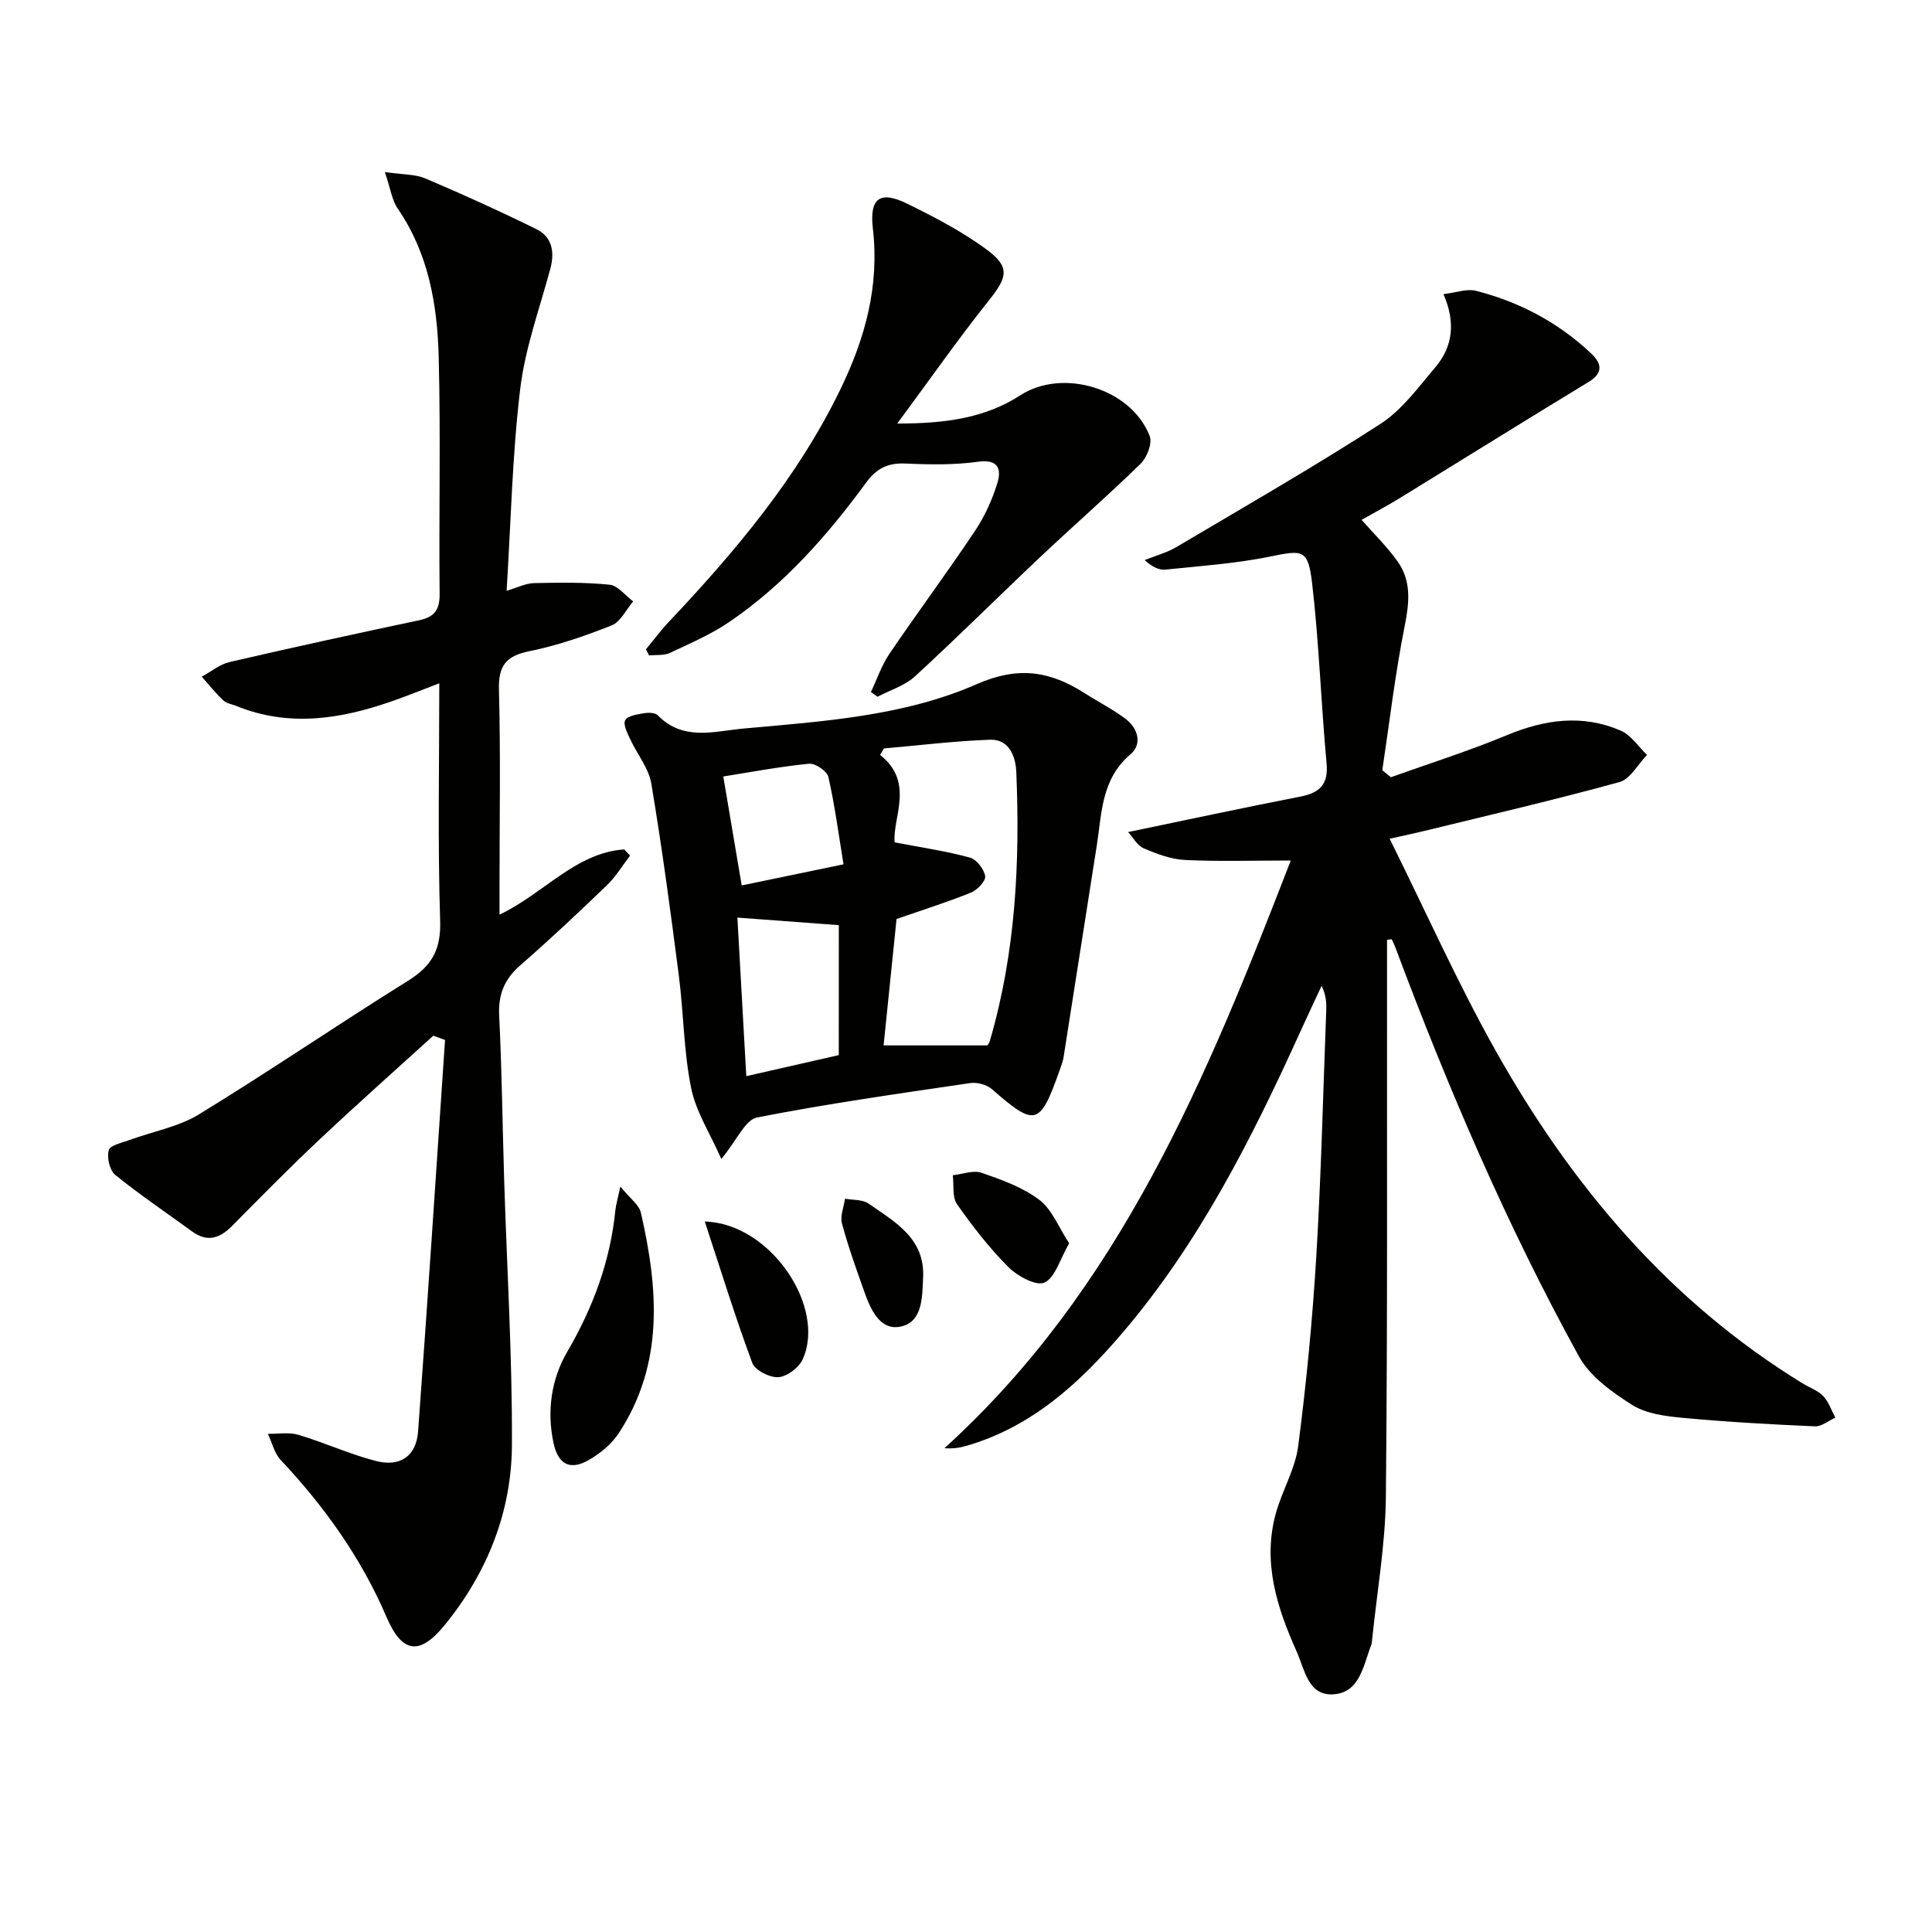 <svg enable-background="new 0 0 400 400" viewBox="0 0 400 400" xmlns="http://www.w3.org/2000/svg"><g fill="#010100"><path d="m287.17 194.57v5.35c-.04 36.66.13 73.33-.24 109.99-.1 9.91-1.86 19.8-2.86 29.7-.03.33-.06.68-.18.98-1.65 4.27-2.36 10.01-8.04 10.21-5.05.18-5.75-5.19-7.4-8.89-4.07-9.08-7.06-18.4-4.34-28.45 1.29-4.77 4.04-9.26 4.67-14.07 1.69-13.01 2.95-26.1 3.74-39.2 1.02-16.93 1.41-33.9 2.06-50.85.06-1.63.01-3.27-.96-5.23-1.45 3.13-2.93 6.24-4.35 9.38-10.07 22.17-20.99 43.86-36.93 62.53-8.84 10.36-18.74 19.43-32.3 23.34-1.36.39-2.76.61-4.5.47 36.52-33.13 54.38-76.93 71.7-121.67-7.74 0-14.83.23-21.89-.11-2.9-.14-5.84-1.25-8.55-2.41-1.35-.58-2.23-2.27-3.24-3.37 12.33-2.56 23.95-5.06 35.6-7.33 4.07-.79 5.9-2.48 5.49-6.95-1.15-12.4-1.55-24.87-2.99-37.23-.83-7.11-1.93-6.91-8.69-5.53-7.11 1.45-14.42 1.95-21.66 2.7-1.34.14-2.76-.55-4.32-1.97 2.2-.89 4.55-1.51 6.57-2.7 14.15-8.37 28.42-16.57 42.22-25.48 4.48-2.89 7.87-7.59 11.4-11.76 3.58-4.22 4.25-9.21 1.67-15.12 2.63-.31 4.84-1.17 6.7-.7 9 2.3 17.06 6.54 23.86 12.96 2.18 2.06 2.64 4.01-.54 5.94-13.07 7.94-26.05 16.03-39.08 24.04-2.53 1.55-5.16 2.94-7.88 4.49 2.59 2.96 5.33 5.6 7.48 8.66 2.87 4.07 2.39 8.53 1.43 13.35-1.97 9.86-3.13 19.88-4.63 29.83.59.48 1.19.97 1.78 1.45 8-2.87 16.12-5.43 23.96-8.69 7.88-3.28 15.71-4.39 23.63-.96 2.14.93 3.64 3.31 5.44 5.03-1.89 1.93-3.46 5-5.71 5.62-13.43 3.7-27.01 6.84-40.54 10.15-1.88.46-3.77.85-7.04 1.58 7.51 15.13 14.07 29.85 21.92 43.84 15.7 27.96 35.92 51.98 63.64 68.96 1.42.87 3.13 1.45 4.22 2.61 1.13 1.2 1.69 2.95 2.5 4.45-1.41.63-2.84 1.86-4.22 1.8-9.13-.4-18.25-.91-27.35-1.76-3.59-.33-7.59-.84-10.51-2.68-4.17-2.64-8.74-5.91-11.03-10.08-14.93-27.14-27.11-55.57-37.96-84.57-.22-.6-.51-1.17-.77-1.76-.31.04-.64.07-.98.11z"/><path d="m89.71 214.43c-7.84 7.13-15.77 14.16-23.48 21.42-6.19 5.82-12.16 11.87-18.13 17.92-2.57 2.6-5.15 3.51-8.34 1.18-5.32-3.88-10.8-7.56-15.9-11.7-1.16-.94-1.77-3.61-1.34-5.12.29-1.03 2.77-1.54 4.34-2.12 4.79-1.76 10.07-2.69 14.33-5.29 14.61-8.94 28.76-18.61 43.3-27.67 4.87-3.03 6.83-6.41 6.64-12.38-.52-16.14-.18-32.3-.18-49.2-3.59 1.36-6.72 2.64-9.91 3.75-10.59 3.69-21.25 5.35-32.09.95-.92-.37-2.06-.53-2.73-1.17-1.6-1.51-2.98-3.25-4.45-4.9 1.91-1.03 3.71-2.55 5.75-3.03 13.07-3.03 26.17-5.88 39.29-8.66 3.14-.67 4.24-2.14 4.21-5.45-.17-16.33.23-32.67-.19-48.99-.28-10.84-2.09-21.48-8.49-30.79-1.2-1.75-1.49-4.12-2.66-7.56 3.76.55 6.29.43 8.38 1.32 7.74 3.29 15.42 6.77 22.97 10.49 3.26 1.6 3.85 4.68 2.92 8.17-2.23 8.29-5.24 16.5-6.25 24.95-1.64 13.66-1.92 27.48-2.81 41.76 2.27-.66 3.95-1.54 5.66-1.58 5.23-.12 10.49-.2 15.67.33 1.72.18 3.25 2.25 4.87 3.46-1.46 1.7-2.6 4.22-4.45 4.96-5.53 2.2-11.24 4.17-17.07 5.35-4.9.99-6.4 3.07-6.27 8.03.36 13.49.12 26.99.12 40.49v6.02c9.24-4.41 15.7-12.78 25.81-13.51.41.43.81.86 1.22 1.29-1.59 2.06-2.95 4.35-4.8 6.14-5.88 5.65-11.83 11.25-17.97 16.6-3.29 2.87-4.55 6.05-4.33 10.43.56 11.3.68 22.62 1.03 33.93.57 18.29 1.69 36.57 1.61 54.86-.06 13.8-5.02 26.34-13.78 37.17-5.28 6.54-8.92 6.12-12.19-1.5-5.25-12.24-12.83-22.85-21.91-32.51-1.31-1.4-1.78-3.59-2.65-5.41 2.11.04 4.36-.38 6.31.2 5.4 1.61 10.57 4 16.01 5.41 5.07 1.32 8.4-.99 8.78-6.1 1.99-27.01 3.75-54.04 5.58-81.06-.82-.3-1.62-.59-2.43-.88z"/><path d="m149.34 239.95c-2.32-5.28-5.27-9.81-6.26-14.74-1.53-7.59-1.54-15.47-2.53-23.19-1.71-13.28-3.49-26.56-5.7-39.77-.54-3.22-2.95-6.11-4.37-9.21-.58-1.26-1.52-3.07-1.04-3.92.52-.93 2.47-1.21 3.85-1.45.93-.16 2.34-.14 2.89.42 5.3 5.44 11.77 3.28 17.85 2.74 16.37-1.48 33.07-2.55 48.19-9.18 8.68-3.81 15.23-2.68 22.37 1.88 2.79 1.79 5.78 3.3 8.42 5.28 2.62 1.97 3.53 5.25 1.04 7.36-6.07 5.15-5.92 12.23-6.99 19-2.3 14.55-4.55 29.11-6.85 43.67-.15.97-.53 1.9-.86 2.84-4.06 11.45-5 11.66-14 3.81-1.07-.93-3.06-1.46-4.48-1.25-14.75 2.17-29.53 4.26-44.16 7.13-2.41.49-4.1 4.63-7.37 8.58zm36.28-49.68c-.87 8.55-1.79 17.5-2.68 26.17h21.5c.07-.13.38-.52.51-.97 5.32-18.22 6.25-36.89 5.46-55.69-.13-3.15-1.47-6.76-5.43-6.63-7.34.26-14.66 1.17-21.98 1.81-.26.45-.53.89-.79 1.34 7.22 5.65 2.55 13 3.01 18.1 5.89 1.13 10.83 1.84 15.6 3.16 1.37.38 2.92 2.39 3.15 3.84.15.99-1.62 2.87-2.93 3.4-4.87 1.97-9.91 3.55-15.42 5.47zm-11.95 1.27c-6.92-.52-13.59-1.01-21-1.56.61 10.9 1.22 21.74 1.84 32.83 6.75-1.53 12.94-2.94 19.15-4.36.01-9.13.01-18.03.01-26.91zm.97-12.59c-1.01-6.19-1.8-12.2-3.13-18.08-.27-1.21-2.7-2.87-3.98-2.75-6.04.59-12.02 1.73-17.78 2.64 1.23 7.31 2.52 14.94 3.81 22.56 6.49-1.35 13.08-2.72 21.08-4.37z"/><path d="m133.74 134.43c1.52-1.83 2.93-3.76 4.56-5.49 13.86-14.69 26.82-30.01 35.72-48.38 5.1-10.53 8.08-21.35 6.7-33.21-.74-6.34 1.46-7.95 7.08-5.19 5.65 2.77 11.31 5.72 16.36 9.42s4.44 5.78.57 10.63c-6.29 7.89-12.08 16.17-18.96 25.48 10.08.01 18.22-1.16 25.5-5.86 8.76-5.66 22.92-1.43 26.76 8.44.58 1.49-.55 4.44-1.86 5.72-6.74 6.59-13.86 12.79-20.72 19.26-8.71 8.22-17.19 16.68-26.01 24.78-2.1 1.93-5.14 2.84-7.75 4.22-.46-.32-.92-.65-1.38-.97 1.26-2.65 2.21-5.52 3.84-7.92 5.79-8.53 11.94-16.81 17.67-25.38 2.01-3 3.58-6.43 4.65-9.88.88-2.83.38-5.1-3.99-4.5-4.91.68-9.97.6-14.94.37-3.7-.17-6.03.95-8.28 4.03-8 10.92-16.93 21.04-28.21 28.73-3.81 2.6-8.14 4.47-12.34 6.44-1.25.59-2.88.38-4.33.53-.21-.42-.42-.84-.64-1.27z"/><path d="m128.43 245.66c1.99 2.46 3.88 3.76 4.26 5.42 3.59 15.69 4.84 31.28-4.57 45.63-1.48 2.25-3.82 4.19-6.18 5.55-3.95 2.28-6.42.9-7.36-3.58-1.38-6.6-.44-13.12 2.84-18.77 5.36-9.19 8.94-18.8 9.99-29.38.12-1.13.47-2.24 1.02-4.87z"/><path d="m145.92 252.9c13.68.4 25.16 17.76 20.27 28.53-.78 1.72-3.22 3.57-5.01 3.7s-4.86-1.42-5.43-2.95c-3.49-9.39-6.45-18.99-9.83-29.28z"/><path d="m221.36 257.41c-1.93 3.33-2.88 7.08-5.11 8.13-1.67.79-5.58-1.31-7.44-3.17-3.96-3.96-7.44-8.45-10.66-13.04-1.04-1.48-.63-3.98-.89-6.01 2-.21 4.24-1.1 5.96-.51 4.16 1.44 8.52 3 11.97 5.61 2.62 1.99 3.97 5.65 6.17 8.99z"/><path d="m191.11 264.73c-.17 4.03-.18 9.02-4.66 9.93-4.27.87-6.21-3.56-7.51-7.24-1.66-4.66-3.33-9.33-4.62-14.11-.41-1.54.39-3.41.63-5.13 1.64.3 3.61.13 4.86 1 5.51 3.84 11.83 7.25 11.3 15.55z"/></g></svg>